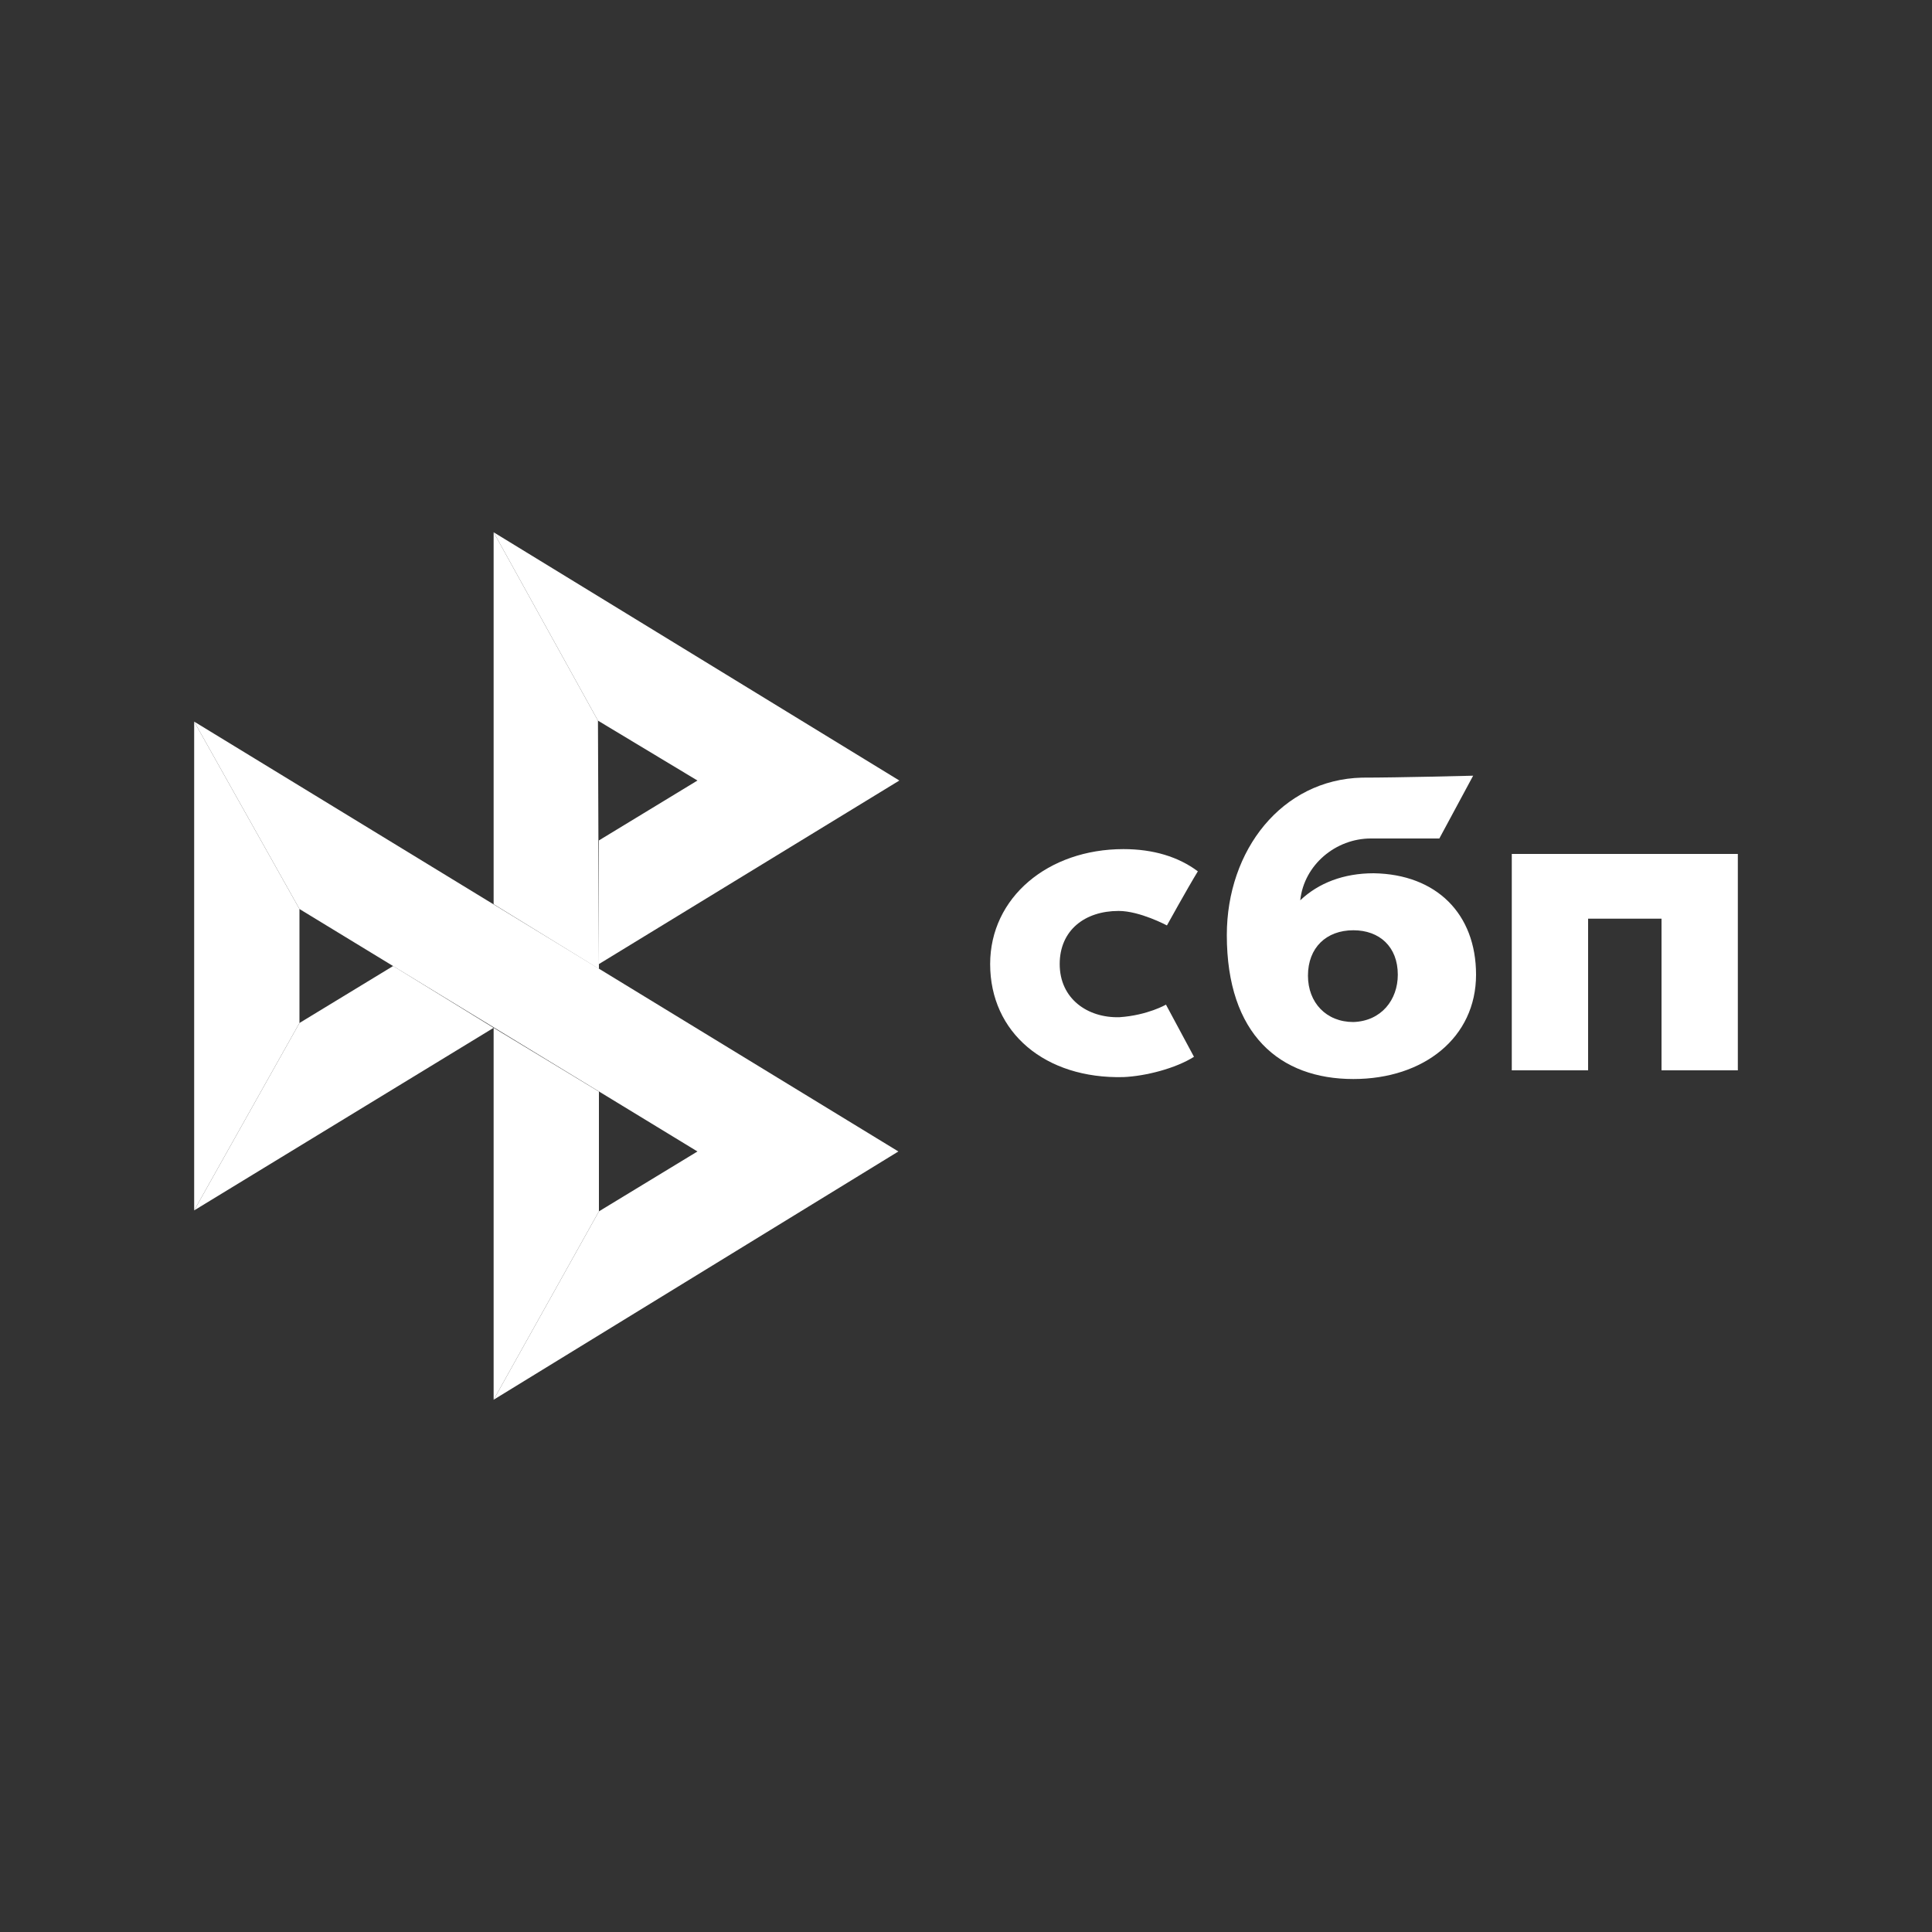 <?xml version="1.0" encoding="UTF-8"?> <!-- Generator: Adobe Illustrator 25.0.0, SVG Export Plug-In . SVG Version: 6.00 Build 0) --> <svg xmlns="http://www.w3.org/2000/svg" xmlns:xlink="http://www.w3.org/1999/xlink" id="Layer_1" x="0px" y="0px" viewBox="0 0 200 200" style="enable-background:new 0 0 200 200;" xml:space="preserve"><rect x="0" y="0" width="200" height="200" fill="#333333" stroke="none"/> <style type="text/css"> .st0{fill:#FFFFFF;} </style> <g> <path class="st0" d="M179.9,88.4v22.4H172V95.1h-7.6v15.7h-7.9V88.4H179.9z"></path> <path class="st0" d="M152.8,100.9c0,6.5-5.4,10.8-12.7,10.8c-7.6,0-13.1-4.6-13.1-14.9c0-8.8,5.7-16.1,14-16.3 c3.7,0,11.5-0.2,11.5-0.2l-3.5,6.5c0,0-6.3,0-7.1,0c-3.6,0-6.9,2.7-7.3,6.4c1.9-1.8,4.5-2.8,7.6-2.8 C148.7,90.5,152.8,94.6,152.8,100.9z M144.7,100.9c0-2.9-1.9-4.6-4.6-4.6c-2.8,0-4.7,1.8-4.7,4.7c0,2.8,1.9,4.8,4.7,4.8 C143,105.7,144.7,103.5,144.7,100.9z"></path> <path class="st0" d="M120.7,104c0,0-1.9,1.1-4.8,1.3c-3.3,0.1-6.2-1.9-6.2-5.5c0-3.5,2.6-5.5,6.1-5.5c2.2,0,5,1.5,5,1.5 s2.1-3.8,3.2-5.6c-2-1.5-4.6-2.3-7.7-2.3c-7.8,0-13.8,5-13.8,11.9c0,7.1,5.7,11.9,13.8,11.7c2.3-0.1,5.4-0.9,7.3-2.1L120.7,104z"></path> <g> <polygon class="st0" points="20.1,74.7 31,94.1 31,105.9 20.1,125.3 "></polygon> <polygon class="st0" points="62,87 72.2,80.8 93.1,80.8 62,99.8 "></polygon> <polygon class="st0" points="61.9,74.6 62,100.3 51.1,93.6 51.1,55.1 "></polygon> <polygon class="st0" points="93.1,80.8 72.2,80.8 61.9,74.6 51.1,55.1 "></polygon> <polygon class="st0" points="62,125.4 62,113 51.1,106.4 51.1,144.9 "></polygon> <polygon class="st0" points="72.2,119.2 31,94.1 20.1,74.7 93,119.2 "></polygon> <polygon class="st0" points="51.1,144.9 62,125.4 72.2,119.2 93,119.2 "></polygon> <polygon class="st0" points="20.1,125.3 51.1,106.4 40.7,100 31,105.9 "></polygon> </g> </g> </svg> 